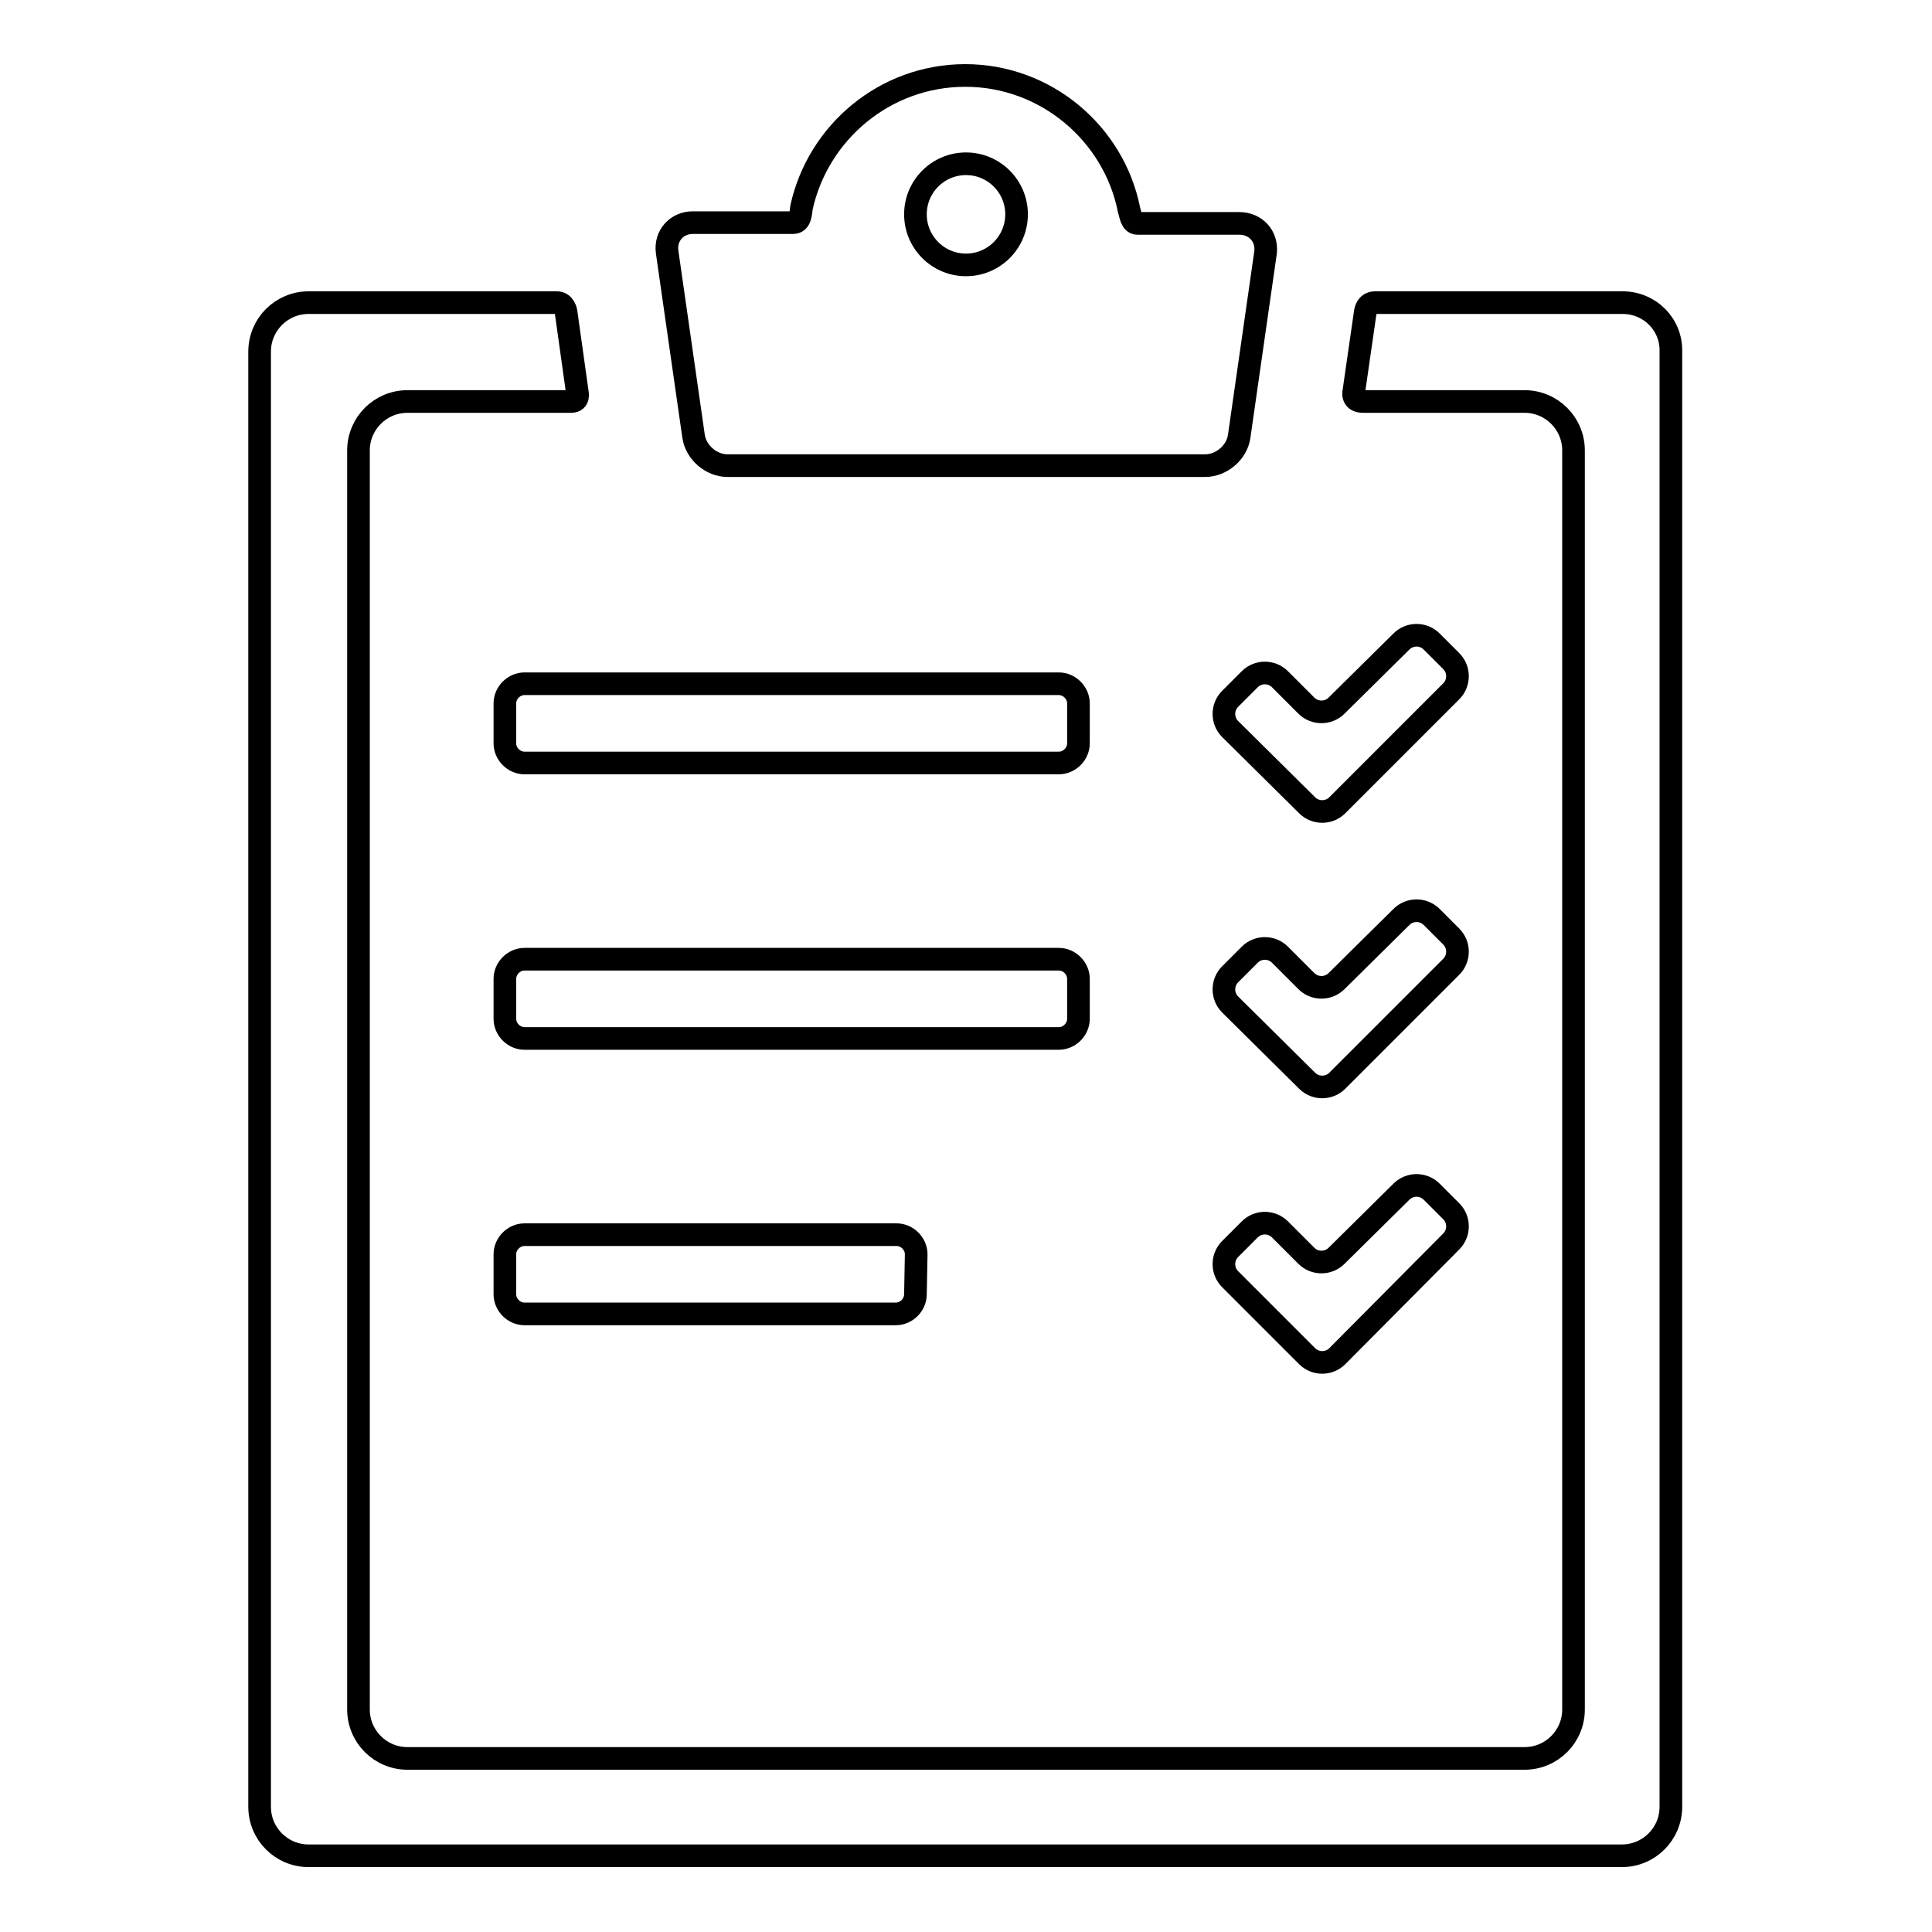 <?xml version="1.0" encoding="utf-8"?>
<!-- Svg Vector Icons : http://www.onlinewebfonts.com/icon -->
<!DOCTYPE svg PUBLIC "-//W3C//DTD SVG 1.1//EN" "http://www.w3.org/Graphics/SVG/1.1/DTD/svg11.dtd">
<svg version="1.1" xmlns="http://www.w3.org/2000/svg" xmlns:xlink="http://www.w3.org/1999/xlink" x="0px" y="0px" viewBox="0 0 256 256" enable-background="new 0 0 256 256" xml:space="preserve">
<g><g><g><g id="Layer_5_13_"><g><path stroke-width="3" fill-opacity="0" stroke="#000000"  d="M215,40.1c0,0-22.7,0-32.8,0c-1.2,0-1.3,1.3-1.3,1.3l-1.5,10.4c0,0-0.4,1.4,1.2,1.4c7.3,0,21.4,0,21.4,0c3.6,0,6.5,2.9,6.5,6.5v166.8c0,3.6-2.9,6.5-6.5,6.5H54c-3.6,0-6.5-2.9-6.5-6.5V59.7c0-3.6,2.9-6.5,6.5-6.5c0,0,14.3,0,21.7,0c1.1,0,0.8-1.2,0.8-1.2l-1.5-10.7c0,0-0.2-1.2-1.2-1.2c-10.2,0-32.9,0-32.9,0c-3.6,0-6.5,2.9-6.5,6.5v192.8c0,3.6,2.9,6.5,6.5,6.5h174c3.6,0,6.5-2.9,6.5-6.5V46.6C221.5,43,218.6,40.1,215,40.1z"/><path stroke-width="3" fill-opacity="0" stroke="#000000"  d="M164.2,29.6h-13.5c-0.8,0-0.9-1.2-1.1-1.8c-2-10.1-11-17.8-21.7-17.8c-10.6,0-19.5,7.5-21.7,17.5c-0.1,0.7-0.1,2-1.1,2H91.8c-2.1,0-3.7,1.7-3.4,3.9l3.5,24.4c0.3,2.1,2.3,3.9,4.5,3.9h63.3c2.1,0,4.2-1.7,4.5-3.9l3.5-24.4C167.9,31.3,166.4,29.6,164.2,29.6z M128,35.1c-3.7,0-6.7-3-6.7-6.7c0-3.7,3-6.7,6.7-6.7c3.7,0,6.7,3,6.7,6.7C134.7,32.1,131.7,35.1,128,35.1z"/><g><path stroke-width="3" fill-opacity="0" stroke="#000000"  d="M142.9,98.5c0,1.4-1.2,2.6-2.6,2.6H69.5c-1.4,0-2.6-1.2-2.6-2.6v-5.3c0-1.4,1.2-2.6,2.6-2.6h70.8c1.4,0,2.6,1.2,2.6,2.6L142.9,98.5L142.9,98.5z"/><g><path stroke-width="3" fill-opacity="0" stroke="#000000"  d="M177.2,106.7c-1.1,1.1-2.9,1.1-4,0L163,96.6c-1.1-1.1-1.1-2.9,0-4l2.6-2.6c1.1-1.1,2.9-1.1,4,0l3.5,3.5c1.1,1.1,2.9,1.1,4,0l8.6-8.5c1.1-1.1,2.9-1.1,4,0l2.6,2.6c1.1,1.1,1.1,2.9,0,4L177.2,106.7z"/></g></g><g><path stroke-width="3" fill-opacity="0" stroke="#000000"  d="M142.9,135c0,1.4-1.2,2.6-2.6,2.6H69.5c-1.4,0-2.6-1.2-2.6-2.6v-5.3c0-1.4,1.2-2.6,2.6-2.6h70.8c1.4,0,2.6,1.2,2.6,2.6L142.9,135L142.9,135z"/><g><path stroke-width="3" fill-opacity="0" stroke="#000000"  d="M177.2,143.2c-1.1,1.1-2.9,1.1-4,0L163,133.1c-1.1-1.1-1.1-2.9,0-4l2.6-2.6c1.1-1.1,2.9-1.1,4,0l3.5,3.5c1.1,1.1,2.9,1.1,4,0l8.6-8.5c1.1-1.1,2.9-1.1,4,0l2.6,2.6c1.1,1.1,1.1,2.9,0,4L177.2,143.2z"/></g></g><g><path stroke-width="3" fill-opacity="0" stroke="#000000"  d="M121.3,171.5c0,1.4-1.2,2.6-2.6,2.6H69.5c-1.4,0-2.6-1.2-2.6-2.6v-5.3c0-1.4,1.2-2.6,2.6-2.6h49.3c1.4,0,2.6,1.2,2.6,2.6L121.3,171.5L121.3,171.5z"/><g><path stroke-width="3" fill-opacity="0" stroke="#000000"  d="M177.2,179.7c-1.1,1.1-2.9,1.1-4,0L163,169.5c-1.1-1.1-1.1-2.9,0-4l2.6-2.6c1.1-1.1,2.9-1.1,4,0l3.5,3.5c1.1,1.1,2.9,1.1,4,0l8.6-8.5c1.1-1.1,2.9-1.1,4,0l2.6,2.6c1.1,1.1,1.1,2.9,0,4L177.2,179.7z"/></g></g></g></g></g><g></g><g></g><g></g><g></g><g></g><g></g><g></g><g></g><g></g><g></g><g></g><g></g><g></g><g></g><g></g></g></g>
</svg>